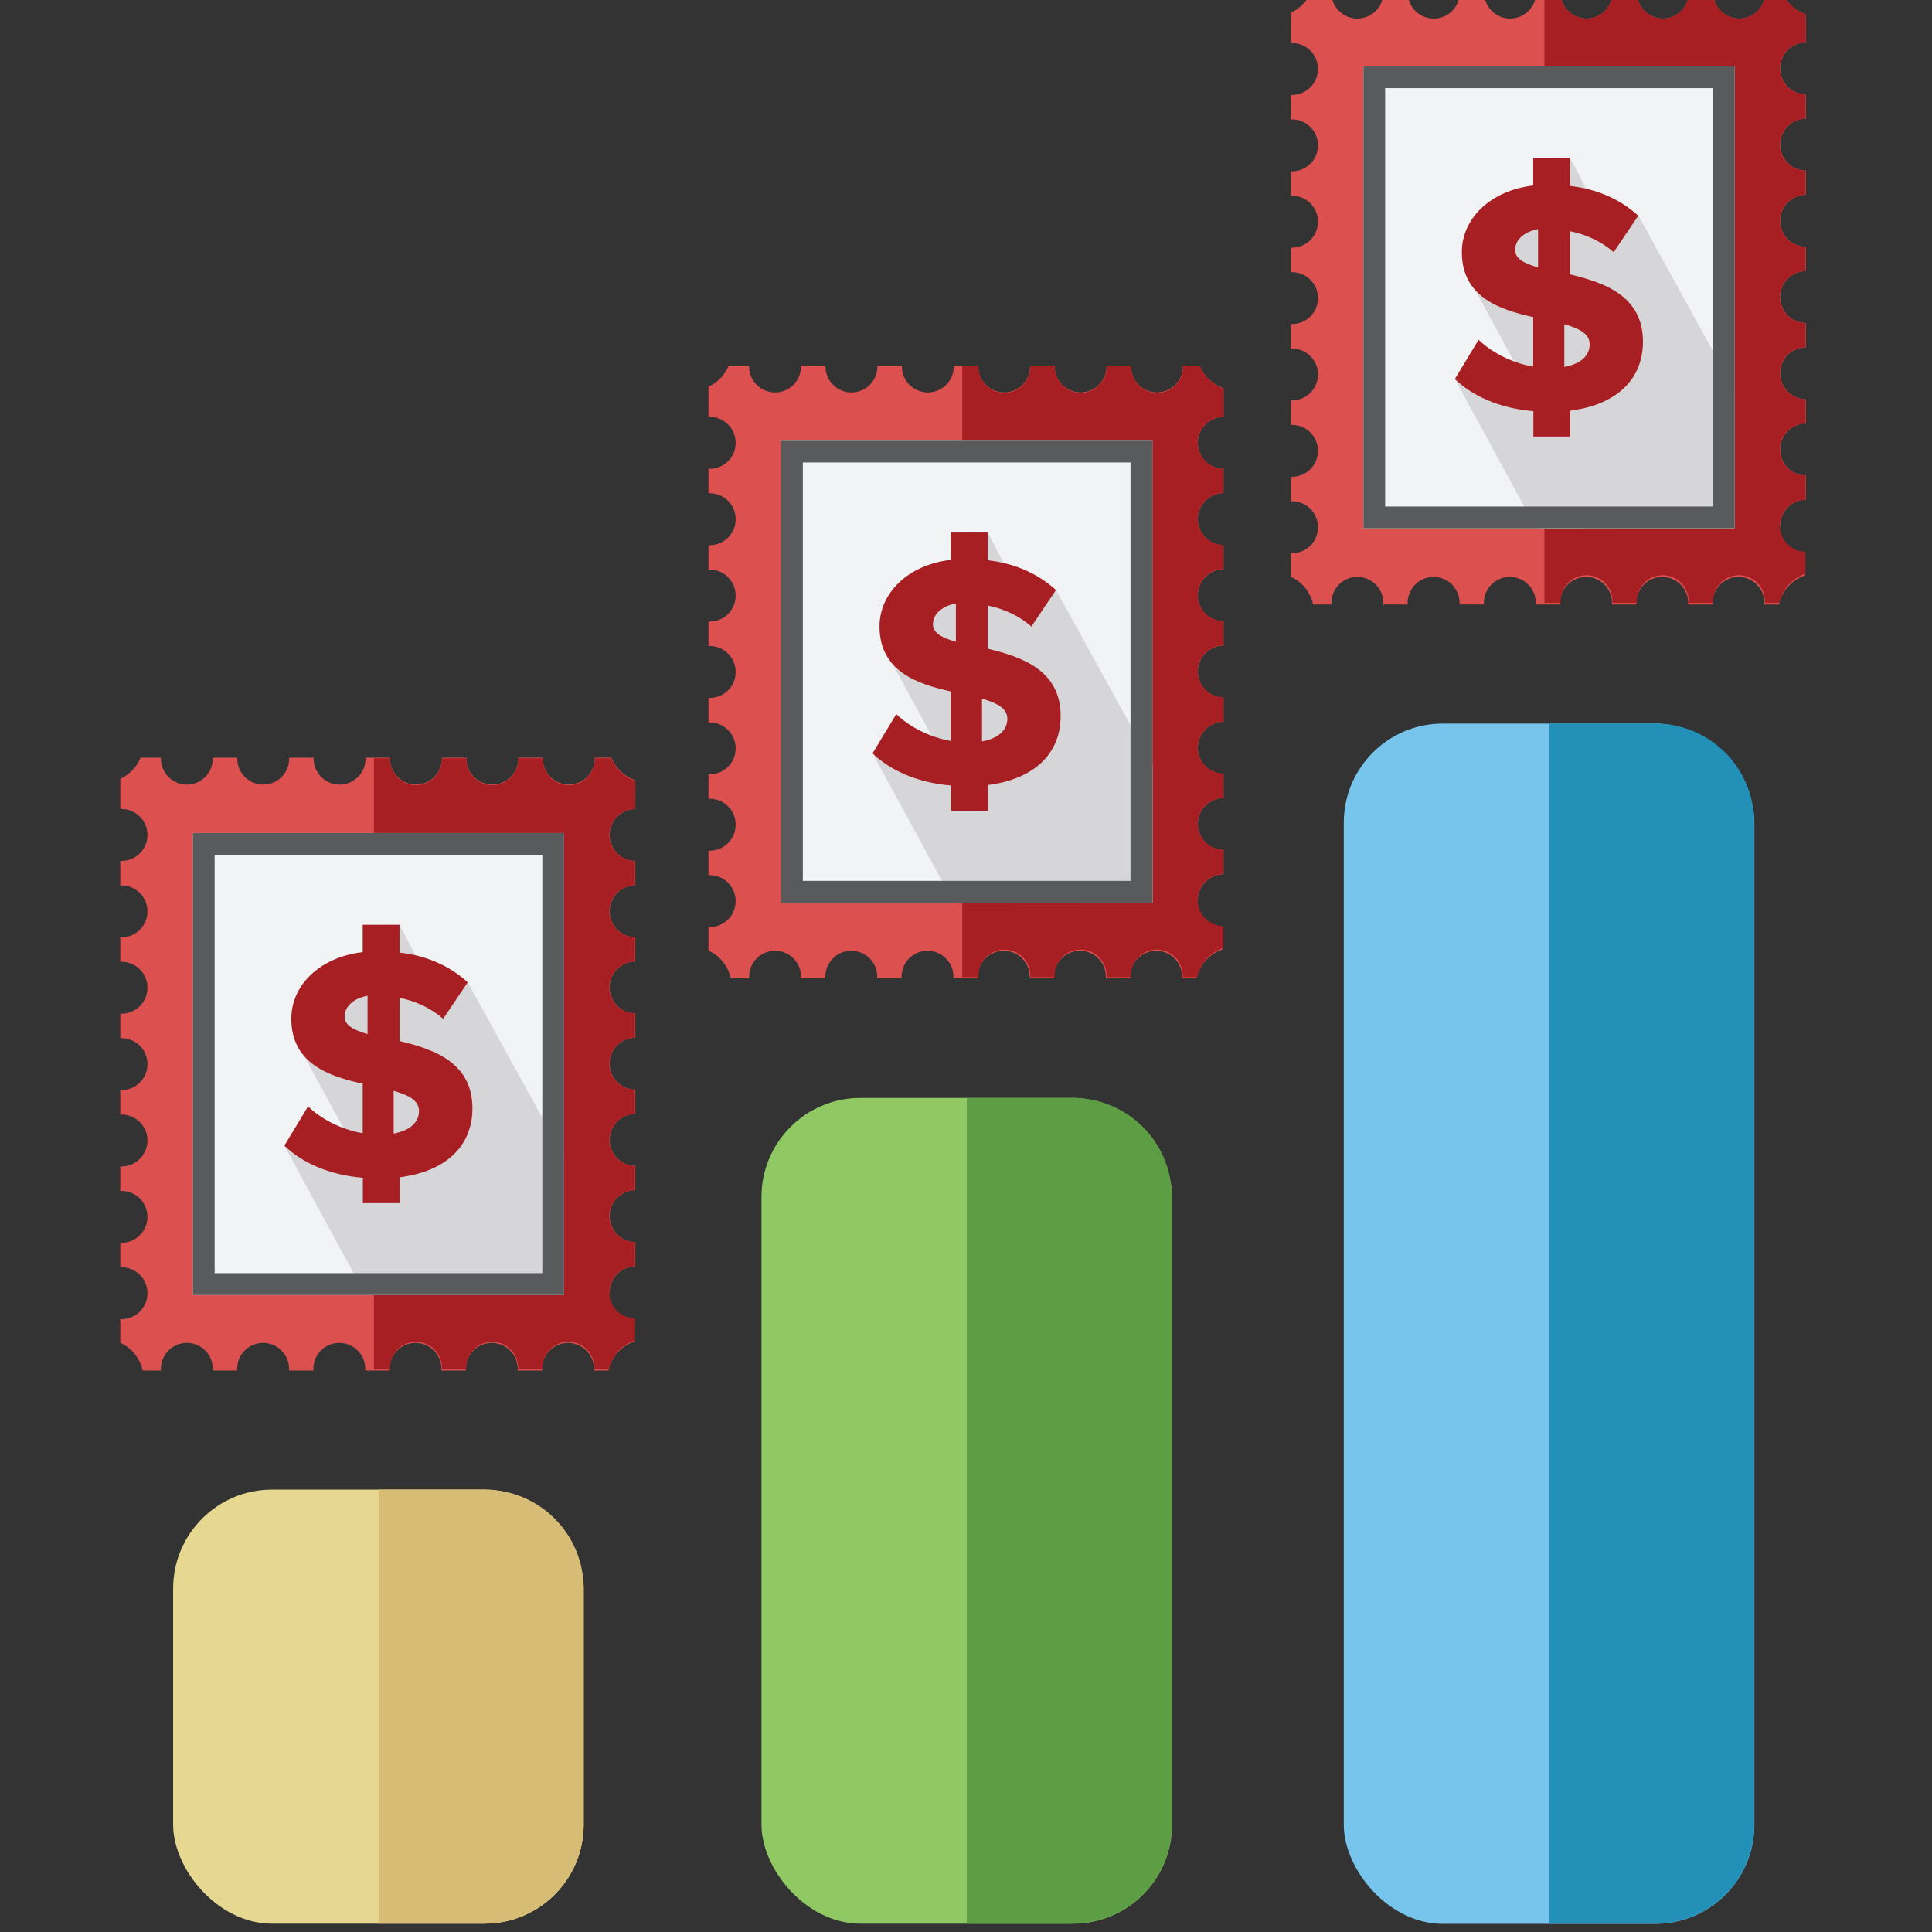 <?xml version="1.0" encoding="UTF-8"?>
<svg id="Layer_1" data-name="Layer 1" xmlns="http://www.w3.org/2000/svg" viewBox="0 0 128 128"><rect x="0" y="0" width="128" height="128" fill="#333333" stroke="none"/>
  <defs>
    <style>
      .cls-1 {
        fill: #595a5b;
      }

      .cls-1, .cls-2, .cls-3, .cls-4, .cls-5, .cls-6, .cls-7, .cls-8, .cls-9, .cls-10, .cls-11 {
        stroke-width: 0px;
      }

      .cls-2 {
        fill: #dd5050;
      }

      .cls-3 {
        fill: #77c5ec;
      }

      .cls-4 {
        fill: #f2f3f4;
      }

      .cls-5 {
        fill: #5d9e44;
      }

      .cls-6 {
        fill: #2290b7;
      }

      .cls-7 {
        fill: #90c963;
      }

      .cls-8 {
        fill: #a81f23;
      }

      .cls-9 {
        fill: #d6d5d7;
      }

      .cls-10 {
        fill: #d6bc74;
      }

      .cls-11 {
        fill: #e7d891;
      }
    </style>
  </defs>
  <rect class="cls-3" x="89.03" y="47.94" width="27.2" height="79.52" rx="6.56" ry="6.56"/>
  <path class="cls-6" d="M109.66,127.45h-7.03V47.94h7.03c3.63,0,6.56,2.94,6.56,6.56v66.39c0,3.63-2.94,6.56-6.56,6.56Z"/>
  <rect class="cls-7" x="50.45" y="72.74" width="27.2" height="54.71" rx="6.56" ry="6.56"/>
  <path class="cls-5" d="M71.08,127.45h-7.03v-54.71h7.03c3.63,0,6.56,2.94,6.56,6.56v41.58c0,3.63-2.94,6.56-6.56,6.56Z"/>
  <rect class="cls-11" x="11.47" y="98.69" width="27.2" height="28.76" rx="6.56" ry="6.56"/>
  <path class="cls-10" d="M32.11,127.45h-7.03v-28.76h7.03c3.63,0,6.56,2.94,6.56,6.56v15.63c0,3.63-2.94,6.56-6.56,6.56Z"/>
  <g>
    <g>
      <path class="cls-2" d="M117.94,34.83c0-.94.76-1.71,1.7-1.72v-1.61c-.94,0-1.7-.77-1.7-1.72s.76-1.71,1.7-1.72v-1.61c-.94,0-1.7-.77-1.7-1.72s.76-1.71,1.7-1.72v-1.61c-.94,0-1.7-.77-1.7-1.72s.76-1.71,1.7-1.72v-1.61c-.94,0-1.7-.77-1.7-1.72s.76-1.71,1.7-1.72v-1.61c-.94,0-1.7-.77-1.7-1.72s.76-1.71,1.7-1.72v-1.61c-.94,0-1.7-.77-1.7-1.72s.76-1.71,1.7-1.72V.95c-.72-.25-1.3-.79-1.59-1.5h-1.1s0,.04,0,.06c0,.95-.77,1.72-1.72,1.72s-1.72-.77-1.72-1.72c0-.02,0-.04,0-.06h-1.62s0,.04,0,.06c0,.95-.77,1.72-1.72,1.72s-1.72-.77-1.72-1.72c0-.02,0-.04,0-.06h-1.62s0,.04,0,.06c0,.95-.77,1.72-1.72,1.72s-1.72-.77-1.72-1.72c0-.02,0-.04,0-.06h-1.62s0,.04,0,.06c0,.95-.77,1.72-1.72,1.72s-1.72-.77-1.72-1.72c0-.02,0-.04,0-.06h-1.62s0,.04,0,.06c0,.95-.77,1.72-1.72,1.72s-1.72-.77-1.72-1.72c0-.02,0-.04,0-.06h-1.62s0,.04,0,.06c0,.95-.77,1.72-1.72,1.72s-1.72-.77-1.72-1.72c0-.02,0-.04,0-.06h-1.35c-.25.62-.74,1.12-1.34,1.4v2s.05,0,.08,0c.95,0,1.72.77,1.72,1.72s-.77,1.72-1.72,1.72c-.03,0-.05,0-.08,0v1.62s.05,0,.08,0c.95,0,1.72.77,1.72,1.72s-.77,1.72-1.72,1.72c-.03,0-.05,0-.08,0v1.62s.05,0,.08,0c.95,0,1.72.77,1.72,1.72s-.77,1.72-1.72,1.72c-.03,0-.05,0-.08,0v1.62s.05,0,.08,0c.95,0,1.72.77,1.72,1.72s-.77,1.72-1.72,1.72c-.03,0-.05,0-.08,0v1.62s.05,0,.08,0c.95,0,1.72.77,1.72,1.72s-.77,1.72-1.72,1.72c-.03,0-.05,0-.08,0v1.62s.05,0,.08,0c.95,0,1.72.77,1.72,1.72s-.77,1.72-1.72,1.72c-.03,0-.05,0-.08,0v1.62s.05,0,.08,0c.95,0,1.72.77,1.72,1.72s-.77,1.72-1.72,1.72c-.03,0-.05,0-.08,0v1.56c.75.34,1.3,1.02,1.48,1.84h1.22s-.01-.07-.01-.11c0-.95.77-1.72,1.72-1.72s1.72.77,1.72,1.72c0,.04,0,.07-.01.11h1.63s-.01-.07-.01-.11c0-.95.77-1.72,1.72-1.72s1.72.77,1.72,1.72c0,.04,0,.07-.01.11h1.63s-.01-.07-.01-.11c0-.95.77-1.72,1.72-1.72s1.72.77,1.72,1.72c0,.04,0,.07-.01.11h1.63s-.01-.07-.01-.11c0-.95.77-1.72,1.72-1.72s1.72.77,1.72,1.72c0,.04,0,.07-.01.11h1.63s-.01-.07-.01-.11c0-.95.77-1.72,1.72-1.72s1.72.77,1.72,1.72c0,.04,0,.07-.01.11h1.63s-.01-.07-.01-.11c0-.95.77-1.72,1.72-1.72s1.72.77,1.72,1.72c0,.04,0,.07-.01.11h.97c.19-.91.86-1.64,1.73-1.93v-1.46c-.94,0-1.7-.77-1.7-1.72Z"/>
      <path class="cls-8" d="M119.64,2.85V.95c-.72-.25-1.3-.79-1.59-1.5h-1.1s0,.04,0,.06c0,.95-.77,1.72-1.72,1.72s-1.72-.77-1.72-1.72c0-.02,0-.04,0-.06h-1.62s0,.04,0,.06c0,.95-.77,1.72-1.72,1.72s-1.72-.77-1.72-1.72c0-.02,0-.04,0-.06h-1.62s0,.04,0,.06c0,.95-.77,1.72-1.72,1.72s-1.72-.77-1.72-1.72c0-.02,0-.04,0-.06h-1.07v40.49h1.08s-.01-.07-.01-.11c0-.95.77-1.72,1.72-1.72s1.72.77,1.72,1.72c0,.04,0,.07-.01.11h1.63s-.01-.07-.01-.11c0-.95.77-1.72,1.72-1.72s1.72.77,1.72,1.72c0,.04,0,.07-.01.11h1.63s-.01-.07-.01-.11c0-.95.77-1.72,1.72-1.72s1.72.77,1.72,1.72c0,.04,0,.07-.01.11h.97c.19-.91.86-1.64,1.73-1.93v-1.46c-.94,0-1.7-.77-1.7-1.72s.76-1.71,1.7-1.72v-1.61c-.94,0-1.7-.77-1.7-1.72s.76-1.71,1.7-1.72v-1.61c-.94,0-1.7-.77-1.7-1.72s.76-1.71,1.7-1.72v-1.61c-.94,0-1.7-.77-1.7-1.72s.76-1.71,1.7-1.72v-1.61c-.94,0-1.7-.77-1.7-1.72s.76-1.71,1.7-1.72v-1.61c-.94,0-1.7-.77-1.7-1.72s.76-1.71,1.7-1.72v-1.61c-.94,0-1.7-.77-1.7-1.72s.76-1.71,1.7-1.72Z"/>
    </g>
    <rect class="cls-4" x="90.33" y="4.39" width="24.6" height="30.61"/>
    <polygon class="cls-9" points="114.93 25.88 114.93 35 101.78 35.02 96.39 25.11 100.71 24.69 97.03 17.93 99.57 16.72 100.55 15.98 102.82 10.48 104.03 10.48 105.11 12.56 108.55 14.29 114.93 25.88"/>
    <path class="cls-1" d="M113.48,5.84v27.72h-21.71V5.84h21.71M114.93,4.39h-24.6v30.61h24.6V4.39h0Z"/>
    <path class="cls-8" d="M104.03,27.21v1.71h-2.44v-1.68c-2.28-.18-4.1-1.05-5.2-2.13l1.57-2.6c.81.79,2.13,1.52,3.62,1.78v-3.28c-2.28-.5-4.73-1.36-4.73-4.31,0-2.18,1.84-4.07,4.73-4.41v-1.81h2.44v1.84c1.86.21,3.36.92,4.52,1.97l-1.63,2.42c-.76-.68-1.81-1.18-2.89-1.39v2.86c2.31.55,4.83,1.44,4.83,4.46,0,2.44-1.68,4.17-4.83,4.57ZM101.9,17.73v-2.55c-.94.18-1.52.71-1.52,1.39,0,.58.63.89,1.52,1.15ZM105.32,22.82c0-.71-.68-1.05-1.68-1.34v2.83c1.15-.21,1.68-.79,1.68-1.5Z"/>
  </g>
  <g>
    <g>
      <path class="cls-2" d="M79.36,59.64c0-.94.76-1.71,1.7-1.72v-1.61c-.94,0-1.7-.77-1.7-1.72s.76-1.71,1.7-1.72v-1.61c-.94,0-1.7-.77-1.7-1.72s.76-1.71,1.7-1.72v-1.61c-.94,0-1.7-.77-1.7-1.72s.76-1.71,1.7-1.72v-1.61c-.94,0-1.7-.77-1.7-1.72s.76-1.71,1.7-1.72v-1.61c-.94,0-1.7-.77-1.7-1.72s.76-1.71,1.7-1.72v-1.61c-.94,0-1.7-.77-1.7-1.72s.76-1.71,1.7-1.72v-1.9c-.72-.25-1.3-.79-1.59-1.5h-1.1s0,.04,0,.06c0,.95-.77,1.72-1.72,1.72s-1.72-.77-1.72-1.72c0-.02,0-.04,0-.06h-1.62s0,.04,0,.06c0,.95-.77,1.72-1.72,1.72s-1.72-.77-1.72-1.72c0-.02,0-.04,0-.06h-1.62s0,.04,0,.06c0,.95-.77,1.72-1.72,1.72s-1.72-.77-1.72-1.72c0-.02,0-.04,0-.06h-1.62s0,.04,0,.06c0,.95-.77,1.72-1.72,1.72s-1.72-.77-1.72-1.72c0-.02,0-.04,0-.06h-1.62s0,.04,0,.06c0,.95-.77,1.72-1.72,1.72s-1.72-.77-1.72-1.72c0-.02,0-.04,0-.06h-1.62s0,.04,0,.06c0,.95-.77,1.72-1.72,1.72s-1.72-.77-1.72-1.72c0-.02,0-.04,0-.06h-1.35c-.25.62-.74,1.12-1.34,1.4v2s.05,0,.08,0c.95,0,1.72.77,1.72,1.72s-.77,1.72-1.72,1.72c-.03,0-.05,0-.08,0v1.62s.05,0,.08,0c.95,0,1.72.77,1.72,1.72s-.77,1.72-1.72,1.72c-.03,0-.05,0-.08,0v1.62s.05,0,.08,0c.95,0,1.72.77,1.72,1.72s-.77,1.72-1.72,1.72c-.03,0-.05,0-.08,0v1.62s.05,0,.08,0c.95,0,1.72.77,1.72,1.72s-.77,1.72-1.72,1.72c-.03,0-.05,0-.08,0v1.62s.05,0,.08,0c.95,0,1.72.77,1.72,1.72s-.77,1.72-1.72,1.72c-.03,0-.05,0-.08,0v1.62s.05,0,.08,0c.95,0,1.72.77,1.72,1.72s-.77,1.72-1.72,1.72c-.03,0-.05,0-.08,0v1.62s.05,0,.08,0c.95,0,1.72.77,1.72,1.72s-.77,1.72-1.72,1.72c-.03,0-.05,0-.08,0v1.56c.75.34,1.3,1.02,1.48,1.84h1.22s-.01-.07-.01-.11c0-.95.77-1.72,1.72-1.72s1.72.77,1.72,1.72c0,.04,0,.07-.01.11h1.63s-.01-.07-.01-.11c0-.95.77-1.72,1.72-1.72s1.72.77,1.72,1.72c0,.04,0,.07-.01.11h1.63s-.01-.07-.01-.11c0-.95.77-1.72,1.72-1.72s1.72.77,1.72,1.72c0,.04,0,.07-.01.11h1.63s-.01-.07-.01-.11c0-.95.77-1.72,1.72-1.72s1.72.77,1.72,1.72c0,.04,0,.07-.01.11h1.63s-.01-.07-.01-.11c0-.95.77-1.72,1.72-1.72s1.72.77,1.72,1.72c0,.04,0,.07-.01.11h1.63s-.01-.07-.01-.11c0-.95.77-1.72,1.72-1.72s1.72.77,1.72,1.72c0,.04,0,.07-.01.11h.97c.19-.91.86-1.64,1.73-1.93v-1.46c-.94,0-1.7-.77-1.7-1.72Z"/>
      <path class="cls-8" d="M81.07,27.65v-1.9c-.72-.25-1.3-.79-1.59-1.5h-1.1s0,.04,0,.06c0,.95-.77,1.72-1.72,1.72s-1.72-.77-1.72-1.72c0-.02,0-.04,0-.06h-1.62s0,.04,0,.06c0,.95-.77,1.72-1.72,1.72s-1.72-.77-1.72-1.72c0-.02,0-.04,0-.06h-1.62s0,.04,0,.06c0,.95-.77,1.72-1.72,1.72s-1.72-.77-1.72-1.72c0-.02,0-.04,0-.06h-1.07v40.49h1.08s-.01-.07-.01-.11c0-.95.77-1.72,1.72-1.72s1.72.77,1.72,1.72c0,.04,0,.07-.01.11h1.63s-.01-.07-.01-.11c0-.95.77-1.72,1.72-1.72s1.72.77,1.72,1.72c0,.04,0,.07-.01.11h1.63s-.01-.07-.01-.11c0-.95.77-1.72,1.72-1.72s1.72.77,1.72,1.72c0,.04,0,.07-.01.11h.97c.19-.91.86-1.64,1.73-1.93v-1.46c-.94,0-1.7-.77-1.7-1.72s.76-1.71,1.7-1.72v-1.61c-.94,0-1.7-.77-1.7-1.72s.76-1.71,1.7-1.72v-1.61c-.94,0-1.7-.77-1.7-1.72s.76-1.71,1.7-1.72v-1.61c-.94,0-1.7-.77-1.7-1.72s.76-1.71,1.7-1.72v-1.61c-.94,0-1.7-.77-1.7-1.72s.76-1.71,1.7-1.72v-1.61c-.94,0-1.7-.77-1.7-1.72s.76-1.71,1.7-1.72v-1.61c-.94,0-1.7-.77-1.7-1.72s.76-1.71,1.7-1.72Z"/>
    </g>
    <rect class="cls-4" x="51.75" y="29.2" width="24.6" height="30.61"/>
    <polygon class="cls-9" points="76.35 50.69 76.35 59.81 63.2 59.82 57.81 49.91 62.13 49.5 58.45 42.73 61 41.53 61.97 40.79 64.24 35.29 65.45 35.29 66.53 37.37 69.97 39.09 76.35 50.69"/>
    <path class="cls-1" d="M74.9,30.64v27.72h-21.71v-27.72h21.71M76.35,29.2h-24.6v30.61h24.6v-30.61h0Z"/>
    <path class="cls-8" d="M65.45,52.01v1.71h-2.44v-1.68c-2.28-.18-4.1-1.05-5.2-2.13l1.57-2.6c.81.79,2.13,1.52,3.62,1.78v-3.28c-2.28-.5-4.73-1.36-4.73-4.31,0-2.18,1.84-4.07,4.73-4.41v-1.81h2.44v1.84c1.86.21,3.36.92,4.52,1.97l-1.63,2.42c-.76-.68-1.81-1.18-2.89-1.39v2.86c2.31.55,4.83,1.44,4.83,4.46,0,2.44-1.68,4.17-4.83,4.57ZM63.33,42.53v-2.55c-.94.18-1.52.71-1.52,1.39,0,.58.63.89,1.52,1.15ZM66.74,47.63c0-.71-.68-1.05-1.68-1.34v2.83c1.15-.21,1.68-.79,1.68-1.5Z"/>
  </g>
  <g>
    <g>
      <path class="cls-2" d="M40.39,85.62c0-.94.76-1.71,1.7-1.72v-1.61c-.94,0-1.7-.77-1.7-1.72s.76-1.71,1.7-1.72v-1.61c-.94,0-1.7-.77-1.7-1.72s.76-1.71,1.7-1.72v-1.61c-.94,0-1.7-.77-1.7-1.72s.76-1.71,1.7-1.72v-1.61c-.94,0-1.7-.77-1.7-1.72s.76-1.71,1.7-1.72v-1.61c-.94,0-1.7-.77-1.7-1.72s.76-1.71,1.7-1.72v-1.61c-.94,0-1.7-.77-1.7-1.72s.76-1.71,1.7-1.72v-1.9c-.72-.25-1.3-.79-1.59-1.5h-1.1s0,.04,0,.06c0,.95-.77,1.72-1.72,1.72s-1.72-.77-1.72-1.72c0-.02,0-.04,0-.06h-1.62s0,.04,0,.06c0,.95-.77,1.72-1.72,1.72s-1.72-.77-1.72-1.72c0-.02,0-.04,0-.06h-1.62s0,.04,0,.06c0,.95-.77,1.72-1.72,1.72s-1.72-.77-1.72-1.72c0-.02,0-.04,0-.06h-1.62s0,.04,0,.06c0,.95-.77,1.72-1.72,1.72s-1.72-.77-1.72-1.72c0-.02,0-.04,0-.06h-1.62s0,.04,0,.06c0,.95-.77,1.72-1.72,1.72s-1.72-.77-1.72-1.72c0-.02,0-.04,0-.06h-1.62s0,.04,0,.06c0,.95-.77,1.72-1.72,1.72s-1.72-.77-1.72-1.72c0-.02,0-.04,0-.06h-1.35c-.25.62-.74,1.12-1.34,1.4v2s.05,0,.08,0c.95,0,1.72.77,1.72,1.72s-.77,1.72-1.72,1.72c-.03,0-.05,0-.08,0v1.62s.05,0,.08,0c.95,0,1.72.77,1.72,1.72s-.77,1.72-1.72,1.72c-.03,0-.05,0-.08,0v1.62s.05,0,.08,0c.95,0,1.72.77,1.72,1.72s-.77,1.72-1.72,1.72c-.03,0-.05,0-.08,0v1.62s.05,0,.08,0c.95,0,1.72.77,1.72,1.72s-.77,1.72-1.72,1.72c-.03,0-.05,0-.08,0v1.62s.05,0,.08,0c.95,0,1.72.77,1.72,1.72s-.77,1.72-1.72,1.72c-.03,0-.05,0-.08,0v1.62s.05,0,.08,0c.95,0,1.72.77,1.72,1.72s-.77,1.72-1.72,1.72c-.03,0-.05,0-.08,0v1.62s.05,0,.08,0c.95,0,1.72.77,1.72,1.72s-.77,1.72-1.72,1.72c-.03,0-.05,0-.08,0v1.56c.75.34,1.3,1.02,1.48,1.84h1.22s-.01-.07-.01-.11c0-.95.77-1.72,1.72-1.72s1.72.77,1.72,1.72c0,.04,0,.07-.01.11h1.63s-.01-.07-.01-.11c0-.95.77-1.72,1.72-1.72s1.72.77,1.72,1.72c0,.04,0,.07-.01.11h1.63s-.01-.07-.01-.11c0-.95.77-1.72,1.72-1.72s1.72.77,1.72,1.72c0,.04,0,.07-.01.11h1.63s-.01-.07-.01-.11c0-.95.77-1.72,1.72-1.72s1.72.77,1.72,1.72c0,.04,0,.07-.01.11h1.63s-.01-.07-.01-.11c0-.95.77-1.72,1.72-1.72s1.72.77,1.72,1.72c0,.04,0,.07-.01.11h1.63s-.01-.07-.01-.11c0-.95.77-1.72,1.72-1.72s1.72.77,1.72,1.72c0,.04,0,.07-.01.11h.97c.19-.91.86-1.64,1.73-1.93v-1.46c-.94,0-1.7-.77-1.7-1.72Z"/>
      <path class="cls-8" d="M42.09,53.64v-1.9c-.72-.25-1.3-.79-1.59-1.5h-1.1s0,.04,0,.06c0,.95-.77,1.72-1.72,1.72s-1.72-.77-1.72-1.72c0-.02,0-.04,0-.06h-1.62s0,.04,0,.06c0,.95-.77,1.72-1.72,1.72s-1.72-.77-1.72-1.72c0-.02,0-.04,0-.06h-1.62s0,.04,0,.06c0,.95-.77,1.72-1.72,1.72s-1.72-.77-1.72-1.72c0-.02,0-.04,0-.06h-1.07v40.49h1.08s-.01-.07-.01-.11c0-.95.77-1.72,1.72-1.72s1.72.77,1.72,1.72c0,.04,0,.07-.01.11h1.63s-.01-.07-.01-.11c0-.95.77-1.72,1.72-1.72s1.72.77,1.72,1.72c0,.04,0,.07-.01.11h1.63s-.01-.07-.01-.11c0-.95.77-1.72,1.72-1.72s1.72.77,1.72,1.72c0,.04,0,.07-.01.11h.97c.19-.91.86-1.64,1.73-1.93v-1.46c-.94,0-1.7-.77-1.7-1.72s.76-1.71,1.7-1.72v-1.61c-.94,0-1.7-.77-1.7-1.72s.76-1.71,1.7-1.72v-1.61c-.94,0-1.7-.77-1.7-1.72s.76-1.71,1.7-1.72v-1.61c-.94,0-1.7-.77-1.7-1.72s.76-1.71,1.7-1.72v-1.61c-.94,0-1.7-.77-1.7-1.72s.76-1.71,1.7-1.72v-1.61c-.94,0-1.7-.77-1.7-1.72s.76-1.71,1.7-1.72v-1.61c-.94,0-1.7-.77-1.7-1.72s.76-1.71,1.7-1.72Z"/>
    </g>
    <rect class="cls-4" x="12.77" y="55.19" width="24.6" height="30.61"/>
    <polygon class="cls-9" points="37.37 76.67 37.37 85.79 24.22 85.81 18.84 75.9 23.15 75.48 19.48 68.72 22.02 67.51 22.99 66.77 25.27 61.28 26.48 61.28 27.55 63.36 30.99 65.08 37.37 76.67"/>
    <path class="cls-1" d="M35.93,56.63v27.72H14.22v-27.72h21.71M37.37,55.19H12.77v30.61h24.6v-30.61h0Z"/>
    <path class="cls-8" d="M26.48,78v1.71h-2.44v-1.68c-2.28-.18-4.1-1.05-5.2-2.13l1.57-2.6c.81.79,2.13,1.52,3.62,1.78v-3.28c-2.28-.5-4.73-1.36-4.73-4.31,0-2.18,1.84-4.07,4.73-4.41v-1.81h2.44v1.84c1.86.21,3.36.92,4.52,1.97l-1.63,2.42c-.76-.68-1.81-1.18-2.89-1.39v2.86c2.31.55,4.83,1.44,4.83,4.46,0,2.44-1.68,4.17-4.83,4.57ZM24.35,68.52v-2.55c-.94.18-1.52.71-1.52,1.39,0,.58.63.89,1.52,1.15ZM27.76,73.61c0-.71-.68-1.05-1.68-1.34v2.83c1.15-.21,1.68-.79,1.68-1.5Z"/>
  </g>
</svg>